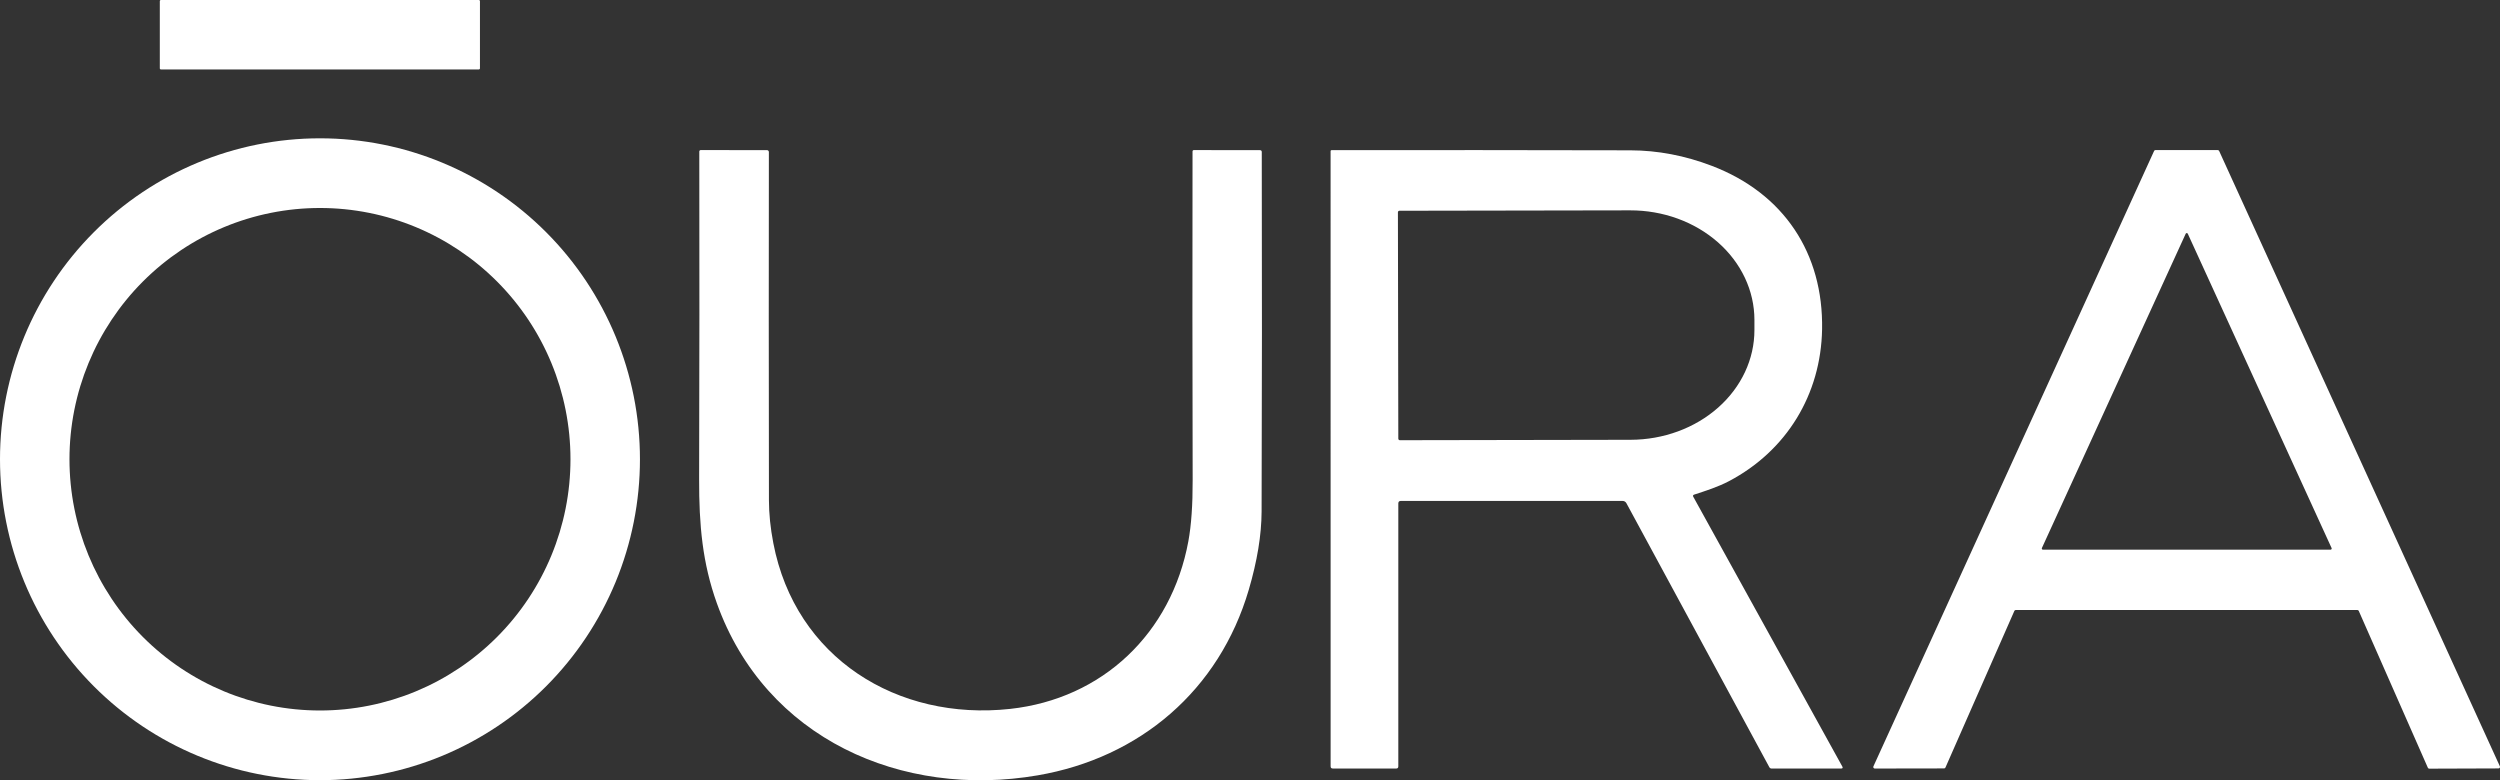 <?xml version="1.0" encoding="UTF-8"?> <svg xmlns="http://www.w3.org/2000/svg" width="157" height="49" viewBox="0 0 157 49" fill="none"><rect x="0" y="0" width="157" height="49" fill="#333333" stroke="none"/><path d="M30.071 0H10.105C10.067 0 10.036 0.031 10.036 0.07V4.291C10.036 4.33 10.067 4.361 10.105 4.361H30.071C30.11 4.361 30.141 4.33 30.141 4.291V0.07C30.141 0.031 30.11 0 30.071 0Z" fill="white"></path><path d="M40.189 28.84C40.189 31.487 39.669 34.108 38.66 36.553C37.65 38.998 36.169 41.22 34.304 43.092C32.438 44.963 30.222 46.448 27.784 47.461C25.346 48.473 22.733 48.995 20.095 48.995C14.765 48.995 9.654 46.871 5.886 43.092C2.117 39.312 0 34.186 0 28.84C0 23.495 2.117 18.369 5.886 14.589C9.654 10.809 14.765 8.686 20.095 8.686C25.424 8.686 30.535 10.809 34.304 14.589C38.072 18.369 40.189 23.495 40.189 28.84ZM35.826 28.84C35.826 24.655 34.169 20.642 31.219 17.683C28.268 14.724 24.267 13.062 20.095 13.062C15.922 13.062 11.921 14.724 8.97 17.683C6.02 20.642 4.363 24.655 4.363 28.84C4.363 33.025 6.02 37.038 8.97 39.998C11.921 42.957 15.922 44.619 20.095 44.619C24.267 44.619 28.268 42.957 31.219 39.998C34.169 37.038 35.826 33.025 35.826 28.84Z" fill="white"></path><path d="M65.169 48.691C56.633 50.157 48.068 46.39 45.02 37.888C44.114 35.361 43.897 32.971 43.905 30.087C43.925 23.174 43.928 16.316 43.916 9.514C43.916 9.491 43.925 9.468 43.942 9.451C43.958 9.435 43.981 9.425 44.004 9.425L48.167 9.428C48.198 9.428 48.228 9.44 48.25 9.462C48.272 9.484 48.285 9.514 48.285 9.546C48.275 16.179 48.276 23.465 48.289 31.403C48.29 32.261 48.382 33.163 48.565 34.11C49.949 41.331 56.37 45.287 63.427 44.52C69.251 43.886 73.566 39.76 74.629 33.991C74.813 32.993 74.903 31.71 74.899 30.142C74.882 23.292 74.879 16.413 74.891 9.506C74.891 9.484 74.899 9.464 74.914 9.449C74.929 9.434 74.95 9.425 74.971 9.425L79.121 9.43C79.199 9.43 79.239 9.469 79.239 9.548C79.257 17.146 79.253 24.674 79.228 32.134C79.222 33.593 78.954 35.228 78.423 37.038C76.567 43.351 71.588 47.588 65.169 48.691Z" fill="white"></path><path d="M106.394 31.061C106.32 31.086 106.302 31.133 106.34 31.2L115.697 48.137C115.743 48.221 115.718 48.264 115.621 48.264L111.258 48.266C111.229 48.266 111.2 48.258 111.175 48.243C111.15 48.228 111.129 48.207 111.115 48.181L102.143 31.61C102.089 31.509 102.004 31.458 101.888 31.458H87.972C87.867 31.458 87.814 31.511 87.814 31.617V48.126C87.814 48.218 87.769 48.264 87.677 48.264L83.7 48.262C83.609 48.262 83.563 48.216 83.563 48.124L83.561 9.482C83.561 9.468 83.567 9.455 83.577 9.445C83.587 9.435 83.6 9.43 83.614 9.43C89.677 9.421 95.934 9.425 102.386 9.44C104.103 9.444 105.806 9.768 107.494 10.412C112.027 12.138 114.513 15.91 114.427 20.685C114.353 24.771 112.204 28.302 108.589 30.212C107.896 30.577 107.134 30.82 106.394 31.061ZM87.789 13.33L87.814 27.549C87.814 27.562 87.817 27.574 87.822 27.586C87.826 27.597 87.833 27.608 87.842 27.617C87.851 27.625 87.862 27.632 87.873 27.637C87.885 27.642 87.897 27.645 87.909 27.645L102.398 27.619C104.465 27.615 106.445 26.887 107.904 25.593C109.363 24.299 110.181 22.547 110.178 20.721V20.083C110.176 19.178 109.973 18.283 109.58 17.448C109.187 16.613 108.612 15.855 107.887 15.217C107.162 14.579 106.302 14.073 105.356 13.728C104.41 13.384 103.396 13.208 102.373 13.21L87.884 13.235C87.859 13.235 87.835 13.245 87.817 13.263C87.799 13.28 87.789 13.305 87.789 13.33Z" fill="white"></path><path d="M148.043 38.308H126.588C126.57 38.308 126.552 38.313 126.536 38.324C126.521 38.334 126.509 38.348 126.502 38.365L122.175 48.2C122.167 48.217 122.155 48.232 122.14 48.242C122.125 48.252 122.107 48.257 122.088 48.257L117.736 48.264C117.72 48.264 117.704 48.26 117.69 48.252C117.676 48.245 117.665 48.233 117.656 48.22C117.647 48.206 117.642 48.191 117.641 48.175C117.64 48.159 117.643 48.143 117.65 48.129L135.278 9.478C135.285 9.462 135.297 9.448 135.313 9.438C135.328 9.428 135.346 9.423 135.364 9.423L139.276 9.425C139.294 9.425 139.312 9.43 139.327 9.44C139.342 9.45 139.355 9.464 139.362 9.48L156.992 48.124C156.998 48.139 157.001 48.154 157 48.17C156.998 48.186 156.993 48.201 156.985 48.214C156.976 48.227 156.964 48.238 156.951 48.246C156.937 48.253 156.921 48.257 156.906 48.257L152.556 48.272C152.537 48.272 152.519 48.267 152.504 48.257C152.489 48.246 152.477 48.232 152.469 48.215L148.13 38.365C148.122 38.348 148.11 38.334 148.095 38.324C148.08 38.313 148.062 38.308 148.043 38.308ZM128.231 34.416C128.226 34.427 128.223 34.439 128.224 34.452C128.225 34.464 128.228 34.476 128.235 34.486C128.241 34.497 128.25 34.505 128.261 34.511C128.272 34.517 128.284 34.52 128.296 34.52H146.358C146.37 34.52 146.382 34.517 146.393 34.511C146.404 34.505 146.413 34.497 146.42 34.486C146.426 34.476 146.43 34.464 146.431 34.452C146.431 34.439 146.429 34.427 146.423 34.416L137.393 14.678C137.387 14.665 137.378 14.655 137.366 14.647C137.355 14.64 137.341 14.636 137.327 14.636C137.313 14.636 137.3 14.64 137.288 14.647C137.277 14.655 137.268 14.665 137.262 14.678L128.231 34.416Z" fill="white"></path></svg> 